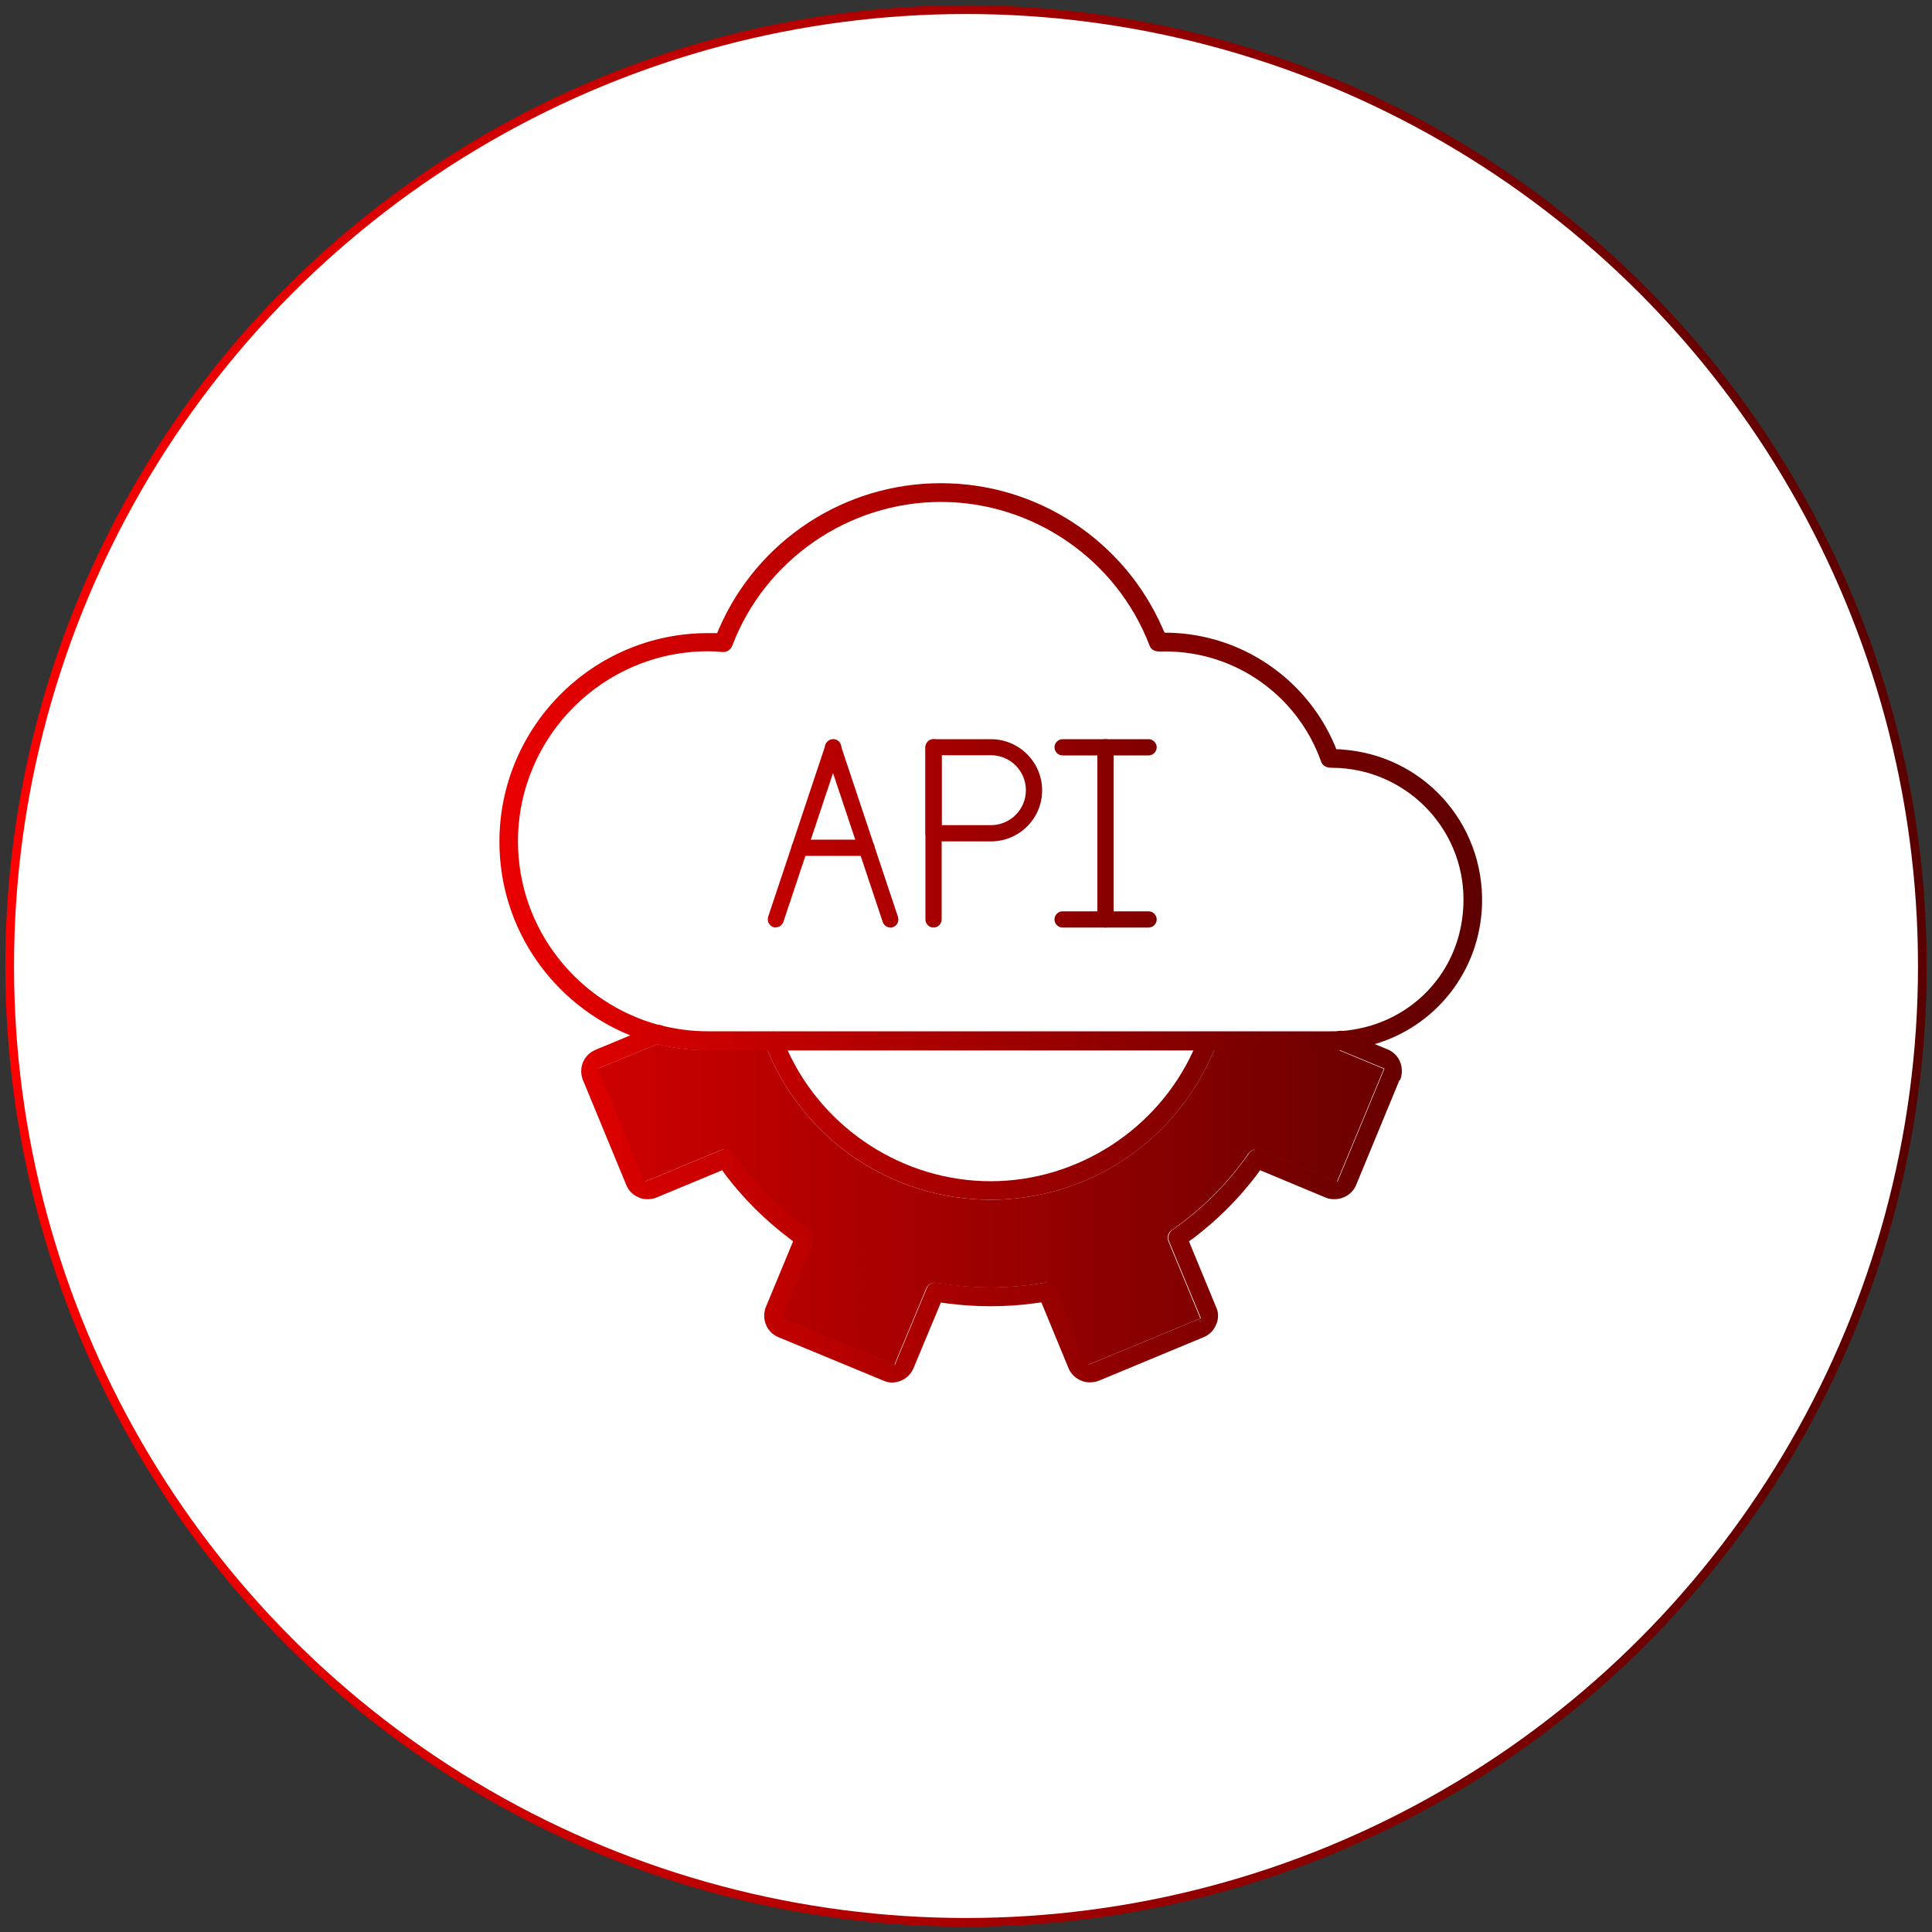 <?xml version="1.0" encoding="UTF-8"?>
<svg id="Layer_1" data-name="Layer 1" xmlns="http://www.w3.org/2000/svg" xmlns:xlink="http://www.w3.org/1999/xlink" viewBox="0 0 100 100">
  <rect x="0" y="0" width="100" height="100" fill="#333333" stroke="none"/>
  <defs>
    <style>
      .cls-1 {
        fill: url(#linear-gradient-12);
      }

      .cls-1, .cls-2, .cls-3, .cls-4, .cls-5, .cls-6, .cls-7, .cls-8, .cls-9, .cls-10, .cls-11, .cls-12 {
        stroke-width: 0px;
      }

      .cls-13 {
        fill: #fff;
        stroke: url(#linear-gradient);
        stroke-linecap: round;
        stroke-miterlimit: 10;
        stroke-width: .45px;
      }

      .cls-2 {
        fill: url(#linear-gradient-6);
      }

      .cls-3 {
        fill: url(#linear-gradient-11);
      }

      .cls-4 {
        fill: url(#linear-gradient-5);
      }

      .cls-5 {
        fill: url(#linear-gradient-13);
      }

      .cls-6 {
        fill: url(#linear-gradient-2);
      }

      .cls-7 {
        fill: url(#linear-gradient-7);
      }

      .cls-8 {
        fill: url(#linear-gradient-3);
      }

      .cls-9 {
        fill: url(#linear-gradient-9);
      }

      .cls-10 {
        fill: url(#linear-gradient-8);
      }

      .cls-11 {
        fill: url(#linear-gradient-10);
      }

      .cls-12 {
        fill: url(#linear-gradient-4);
      }
    </style>
    <linearGradient id="linear-gradient" x1=".27" y1="50" x2="99.73" y2="50" gradientUnits="userSpaceOnUse">
      <stop offset="0" stop-color="red"/>
      <stop offset=".27" stop-color="#ce0000"/>
      <stop offset=".77" stop-color="#7a0000"/>
      <stop offset="1" stop-color="#590000"/>
    </linearGradient>
    <linearGradient id="linear-gradient-2" x1="19.21" y1="39.69" x2="78.97" y2="39.69" xlink:href="#linear-gradient"/>
    <linearGradient id="linear-gradient-3" x1="22.13" y1="43.13" x2="73.69" y2="43.13" xlink:href="#linear-gradient"/>
    <linearGradient id="linear-gradient-4" x1="22.13" y1="43.13" x2="73.69" y2="43.13" xlink:href="#linear-gradient"/>
    <linearGradient id="linear-gradient-5" x1="22.13" y1="43.88" x2="73.69" y2="43.88" xlink:href="#linear-gradient"/>
    <linearGradient id="linear-gradient-6" x1="22.13" y1="43.13" x2="73.69" y2="43.13" xlink:href="#linear-gradient"/>
    <linearGradient id="linear-gradient-7" x1="22.13" y1="40.91" x2="73.69" y2="40.91" xlink:href="#linear-gradient"/>
    <linearGradient id="linear-gradient-8" x1="22.13" y1="43.13" x2="73.69" y2="43.13" xlink:href="#linear-gradient"/>
    <linearGradient id="linear-gradient-9" x1="22.13" y1="38.68" x2="73.69" y2="38.68" xlink:href="#linear-gradient"/>
    <linearGradient id="linear-gradient-10" x1="22.13" y1="47.59" x2="73.69" y2="47.59" xlink:href="#linear-gradient"/>
    <linearGradient id="linear-gradient-11" x1="19.22" y1="62.3" x2="78.97" y2="62.3" xlink:href="#linear-gradient"/>
    <linearGradient id="linear-gradient-12" x1="12.47" y1="62.35" x2="80.79" y2="62.35" xlink:href="#linear-gradient"/>
    <linearGradient id="linear-gradient-13" x1="19.23" y1="57.74" x2="78.97" y2="57.74" xlink:href="#linear-gradient"/>
  </defs>
  <circle class="cls-13" cx="50" cy="50" r="49.5"/>
  <g>
    <path class="cls-6" d="m36.66,53.39c-.85,0-1.67-.11-2.46-.31.04.02.07.04.11.06.14.11.2.27.17.45-.01.17-.14.32-.29.39l-.16.06c.84.21,1.71.32,2.62.32h25.12c.11-.21.2-.44.29-.66.06-.17.21-.29.39-.31h-25.79Zm32.73-14.61h-.22s-.09-.22-.09-.22c-1.47-3.44-4.82-5.72-8.56-5.81h-.24l-.1-.22c-1.99-4.56-6.49-7.52-11.48-7.52s-9.49,2.95-11.48,7.52l-.1.24h-.46c-5.96-.01-10.81,4.84-10.81,10.8,0,4.53,2.8,8.41,6.77,10.02.46.19.93.35,1.42.46.84.21,1.71.32,2.62.32h32.26c.12,0,.25,0,.36-.01.64-.02,1.23-.12,1.82-.3,3.18-.91,5.5-3.76,5.61-7.24.12-4.24-3.08-7.77-7.32-8.03Zm-.04,14.58h-.01c-.14.02-.29.02-.44.02h-32.25c-.85,0-1.67-.11-2.46-.31-.01,0-.04-.01-.06-.01-4.2-1.12-7.32-4.96-7.32-9.51,0-5.42,4.41-9.84,9.84-9.84h.04c.24,0,.46.01.75.04.2,0,.39-.14.46-.32,1.68-4.45,6.02-7.45,10.8-7.45s9.1,2.99,10.8,7.43c.07.2.25.31.49.31h.34c3.62,0,6.84,2.29,8.05,5.7.06.19.25.32.54.32,3.76,0,6.83,3.05,6.83,6.82s-2.83,6.58-6.38,6.81Z"/>
    <g>
      <path class="cls-8" d="m40.16,48.01c-.14,0-.26-.07-.34-.18-.08-.11-.1-.25-.06-.38l2.97-8.9c.06-.17.22-.29.4-.29.04,0,.09,0,.13.02.11.03.19.11.24.21.05.1.06.21.02.32l-2.97,8.9c-.06.17-.22.29-.4.29Z"/>
      <path class="cls-12" d="m46.09,48.01c-.18,0-.34-.12-.4-.29l-2.97-8.9c-.04-.11-.03-.22.02-.32.05-.1.14-.17.24-.21.04-.01.09-.02.13-.02.18,0,.34.12.4.29l2.97,8.9c.04.13.02.27-.06.38-.08.11-.21.17-.34.18Z"/>
      <path class="cls-4" d="m41.39,44.3c-.23,0-.42-.19-.42-.42s.19-.42.42-.42h3.46c.23,0,.42.19.42.42s-.19.42-.42.42h-3.46Z"/>
      <path class="cls-2" d="m48.32,48.01c-.23,0-.42-.19-.42-.42v-8.91c0-.23.19-.42.42-.42s.42.19.42.42v8.91c0,.23-.19.42-.42.42Z"/>
      <path class="cls-7" d="m48.32,43.55c-.23,0-.42-.19-.42-.42v-4.45c0-.23.19-.42.42-.42h2.97c1.46,0,2.65,1.19,2.65,2.65s-1.19,2.64-2.65,2.64h-2.97Zm.42-.84h2.55c1,0,1.81-.81,1.81-1.81s-.81-1.81-1.81-1.81h-2.55v3.61Z"/>
      <path class="cls-10" d="m57.22,48.01c-.23,0-.42-.19-.42-.42v-8.91c0-.23.19-.42.42-.42s.42.19.42.42v8.91c0,.23-.19.42-.42.42Z"/>
      <path class="cls-9" d="m55,39.1c-.23,0-.42-.19-.42-.42s.19-.42.42-.42h4.45c.23,0,.42.19.42.42s-.19.42-.42.42h-4.45Z"/>
      <path class="cls-11" d="m55,48.01c-.23,0-.42-.19-.42-.42s.19-.42.42-.42h4.45c.23,0,.42.19.42.42s-.19.42-.42.42h-4.45Z"/>
    </g>
    <path class="cls-3" d="m72.43,55.92l-2.23,5.4c-.12.3-.36.54-.67.66-.14.06-.3.09-.46.09s-.32-.02-.47-.09l-3.38-1.41-.17.24c-.93,1.23-2.03,2.33-3.27,3.27l-.24.17,1.4,3.39c.14.29.14.62.01.91-.12.31-.36.55-.67.67l-5.39,2.24c-.15.06-.31.09-.47.09s-.31-.02-.46-.09c-.3-.12-.54-.36-.66-.66l-1.4-3.39-.29.04c-.77.11-1.56.16-2.34.16s-1.53-.05-2.28-.15l-.29-.04-1.41,3.38c-.19.46-.62.75-1.12.76-.16,0-.32-.04-.47-.11l-5.39-2.23c-.31-.12-.55-.36-.67-.67-.12-.29-.11-.64.01-.92l1.4-3.38-.22-.17c-1.23-.93-2.34-2.03-3.28-3.27l-.17-.24-3.39,1.41c-.15.06-.3.09-.46.09s-.32-.02-.46-.09c-.31-.12-.54-.36-.66-.66l-2.23-5.4c-.26-.62.02-1.32.64-1.58l1.83-.76,1.21-.5c.06-.02.12-.04.19-.04.04,0,.09.01.12.02.02,0,.05.01.06.01.04.02.07.04.11.06.14.11.2.27.17.45-.01.17-.14.32-.29.39l-.16.06-3.09,1.27,2.42,5.86,3.98-1.65c.06-.02.12-.04.19-.04.16,0,.3.09.4.21,1.08,1.56,2.43,2.89,3.98,3.99.19.12.26.36.17.57l-1.65,3.98,5.86,2.42,1.65-3.96c.07-.19.25-.3.45-.3,1,.16,1.93.25,2.87.25s1.91-.09,2.84-.25h.02c.26,0,.44.11.51.29l1.65,3.98,5.85-2.42-1.65-3.98c-.09-.21-.01-.46.17-.59,1.56-1.08,2.89-2.42,3.98-3.98.1-.12.25-.21.4-.21.06,0,.12.01.19.04l3.98,1.65,2.43-5.85-2.34-.97-.07-.04c-.24-.09-.36-.31-.32-.55.05-.22.24-.39.46-.4h.01c.07,0,.14.01.2.04l1.55.65.66.27c.3.12.55.36.66.66.12.3.12.64,0,.93Z"/>
    <path class="cls-1" d="m71.63,55.32l-2.43,5.85-3.98-1.65c-.06-.02-.12-.04-.19-.04-.15,0-.3.09-.4.21-1.08,1.56-2.42,2.89-3.98,3.98-.19.12-.26.37-.17.59l1.65,3.98-5.85,2.42-1.65-3.98c-.07-.17-.25-.29-.51-.29h-.02c-.93.16-1.89.25-2.84.25s-1.87-.09-2.87-.25c-.2,0-.37.11-.45.3l-1.65,3.96-5.86-2.42,1.65-3.98c.09-.21.01-.45-.17-.57-1.55-1.1-2.89-2.43-3.98-3.99-.1-.12-.24-.21-.4-.21-.06,0-.12.01-.19.04l-3.98,1.65-2.42-5.86,3.09-1.27c.84.21,1.71.32,2.62.32h3.07c1.96,4.69,6.44,7.72,11.56,7.74,5.11-.02,9.6-3.05,11.56-7.74h6.08c.12,0,.25,0,.36-.01l2.34.97Z"/>
    <path class="cls-5" d="m62.98,54.04c-.04.11-.09.22-.14.32-1.96,4.69-6.44,7.72-11.56,7.74-5.11-.02-9.6-3.05-11.56-7.74-.05-.1-.1-.21-.14-.32-.06-.16-.04-.35.07-.47.07-.11.19-.17.32-.17.01-.01.04-.01.05-.01.02,0,.05.01.06.01.21.05.34.15.4.3.09.22.19.45.29.67,1.86,4.08,6,6.77,10.5,6.77s8.65-2.69,10.5-6.77c.11-.21.2-.44.29-.66.06-.17.21-.29.39-.31h.02c.21,0,.34.06.42.17.11.12.14.31.07.47Z"/>
  </g>
</svg>